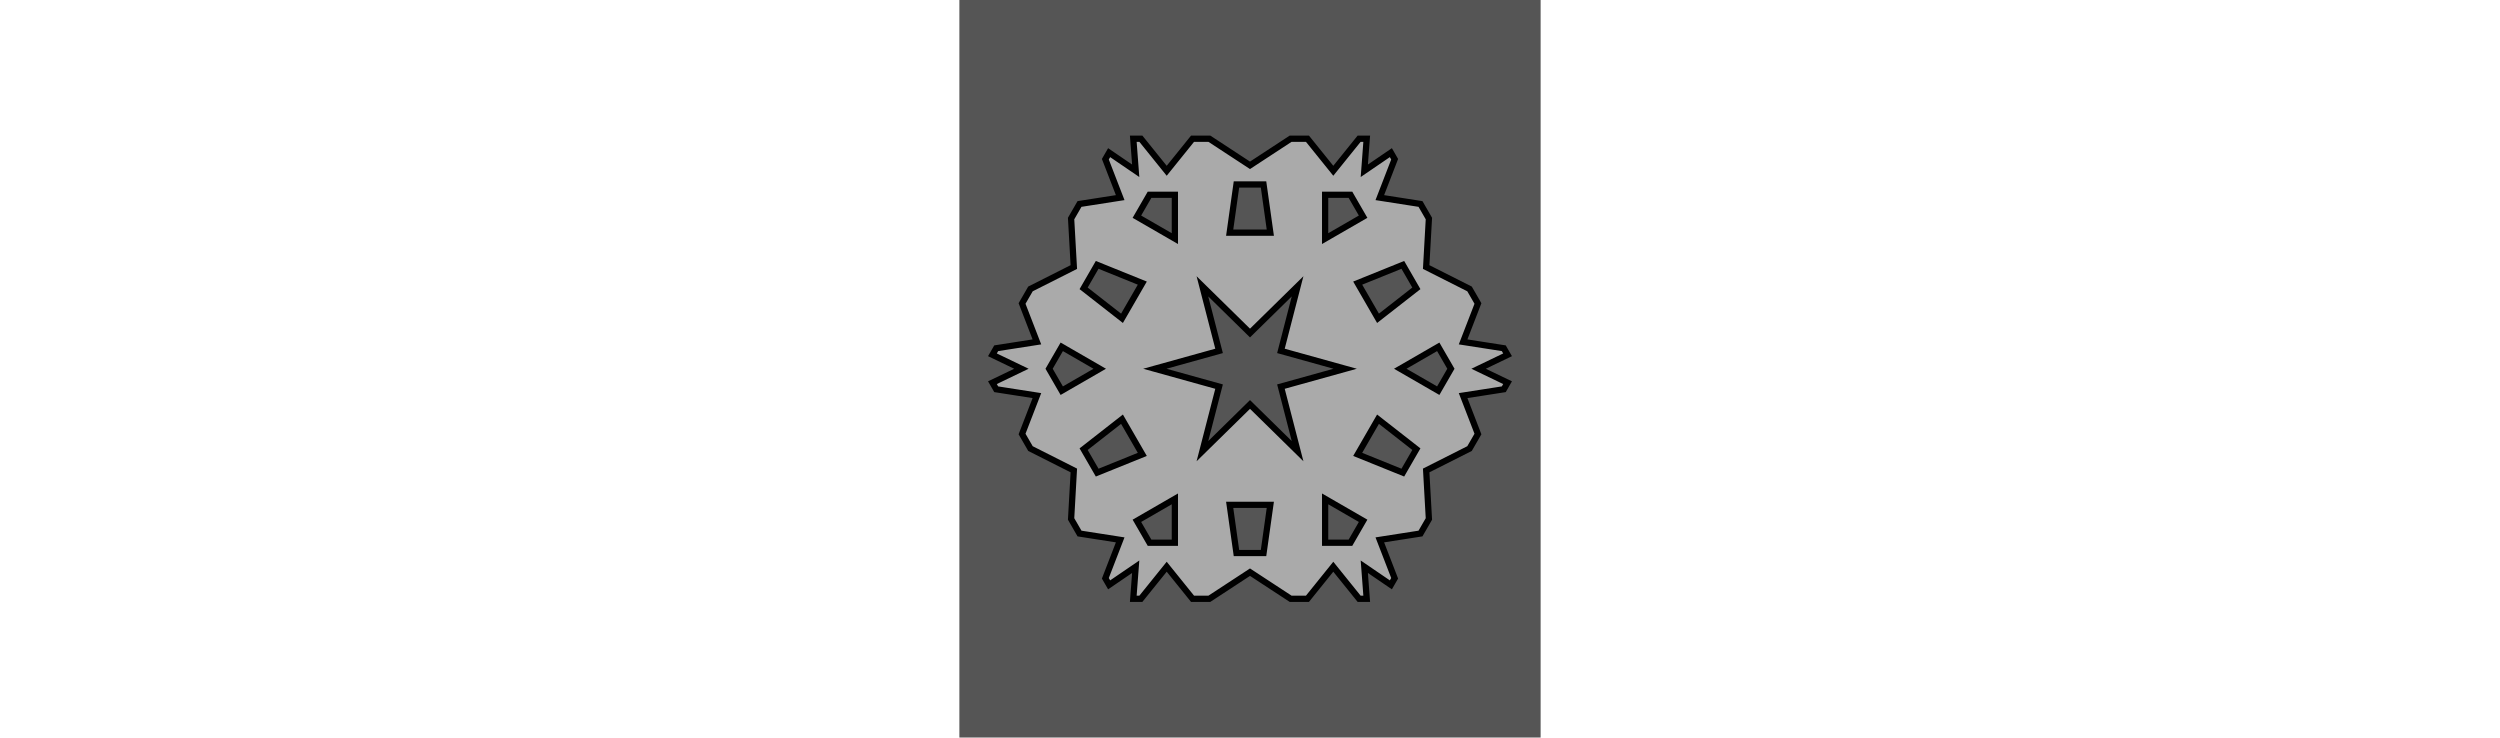   <svg viewBox="0 0 93.0 118.0"  xmlns="http://www.w3.org/2000/svg"  id="svg12" width="400">
    <rect x="0" y="0" width="93" height="118" fill="#555" />
    <polygon points="64.788,90.676 65.175,95.806 63.962,95.806 59.827,90.676 55.692,95.806 53.002,95.806 46.5,91.548 39.998,95.806 37.308,95.806 33.173,90.676 29.038,95.806 27.825,95.806 28.212,90.676 23.962,93.576 23.356,92.525 25.731,86.38 19.221,85.364 17.876,83.034 18.312,75.274 11.374,71.772 10.029,69.442 12.404,63.296 5.894,62.281 5.288,61.23 9.924,59.0 5.288,56.77 5.894,55.719 12.404,54.704 10.029,48.558 11.374,46.228 18.312,42.726 17.876,34.966 19.221,32.636 25.731,31.62 23.356,25.475 23.962,24.424 28.212,27.324 27.825,22.194 29.038,22.194 33.173,27.324 37.308,22.194 39.998,22.194 46.5,26.452 53.002,22.194 55.692,22.194 59.827,27.324 63.962,22.194 65.175,22.194 64.788,27.324 69.038,24.424 69.644,25.475 67.269,31.62 73.779,32.636 75.124,34.966 74.688,42.726 81.626,46.228 82.971,48.558 80.596,54.704 87.106,55.719 87.712,56.77 83.076,59 87.712,61.23 87.106,62.281 80.596,63.296 82.971,69.442 81.626,71.772 74.688,75.274 75.124,83.034 73.779,85.364 67.269,86.38 69.644,92.525 69.038,93.576"  stroke="black"  fill="#aaaaaa" />
    <polygon points="46.5,64.713 54.113,72.186 51.448,61.857 61.726,59.0 51.448,56.143 54.113,45.814 46.5,53.287 38.887,45.814 41.552,56.143 31.274,59.0 41.552,61.857 38.887,72.186"  stroke="black"  fill="#555555" />
    <g >
      <polygon points="48.667,88.486 49.751,80.774 43.249,80.774 44.333,88.486"  stroke="black"  fill="#555555" />
      <polygon points="73.119,71.866 66.982,67.072 63.731,72.702 70.952,75.62"  stroke="black"  fill="#555555" />
      <polygon points="70.952,42.38 63.731,45.298 66.982,50.928 73.119,46.134"  stroke="black"  fill="#555555" />
      <polygon points="44.333,29.514 43.249,37.226 49.751,37.226 48.667,29.514"  stroke="black"  fill="#555555" />
      <polygon points="19.881,46.134 26.018,50.928 29.269,45.298 22.048,42.38"  stroke="black"  fill="#555555" />
      <polygon points="22.048,75.62 29.269,72.702 26.018,67.072 19.881,71.866"  stroke="black"  fill="#555555" />
    </g>
    <g >
      <polygon points="58.521,79.821 58.521,86.838 62.572,86.838 64.598,83.33"  stroke="black"  fill="#555555" />
      <polygon points="70.542,59.0 76.619,62.508 78.645,59.0 76.619,55.492"  stroke="black"  fill="#555555" />
      <polygon points="58.521,38.179 64.598,34.67 62.572,31.162 58.521,31.162"  stroke="black"  fill="#555555" />
      <polygon points="34.479,38.179 34.479,31.162 30.428,31.162 28.402,34.67"  stroke="black"  fill="#555555" />
      <polygon points="22.458,59 16.381,55.492 14.355,59 16.381,62.508"  stroke="black"  fill="#555555" />
      <polygon points="34.479,79.821 28.402,83.33 30.428,86.838 34.479,86.838"  stroke="black"  fill="#555555" />
    </g>
  </svg>
